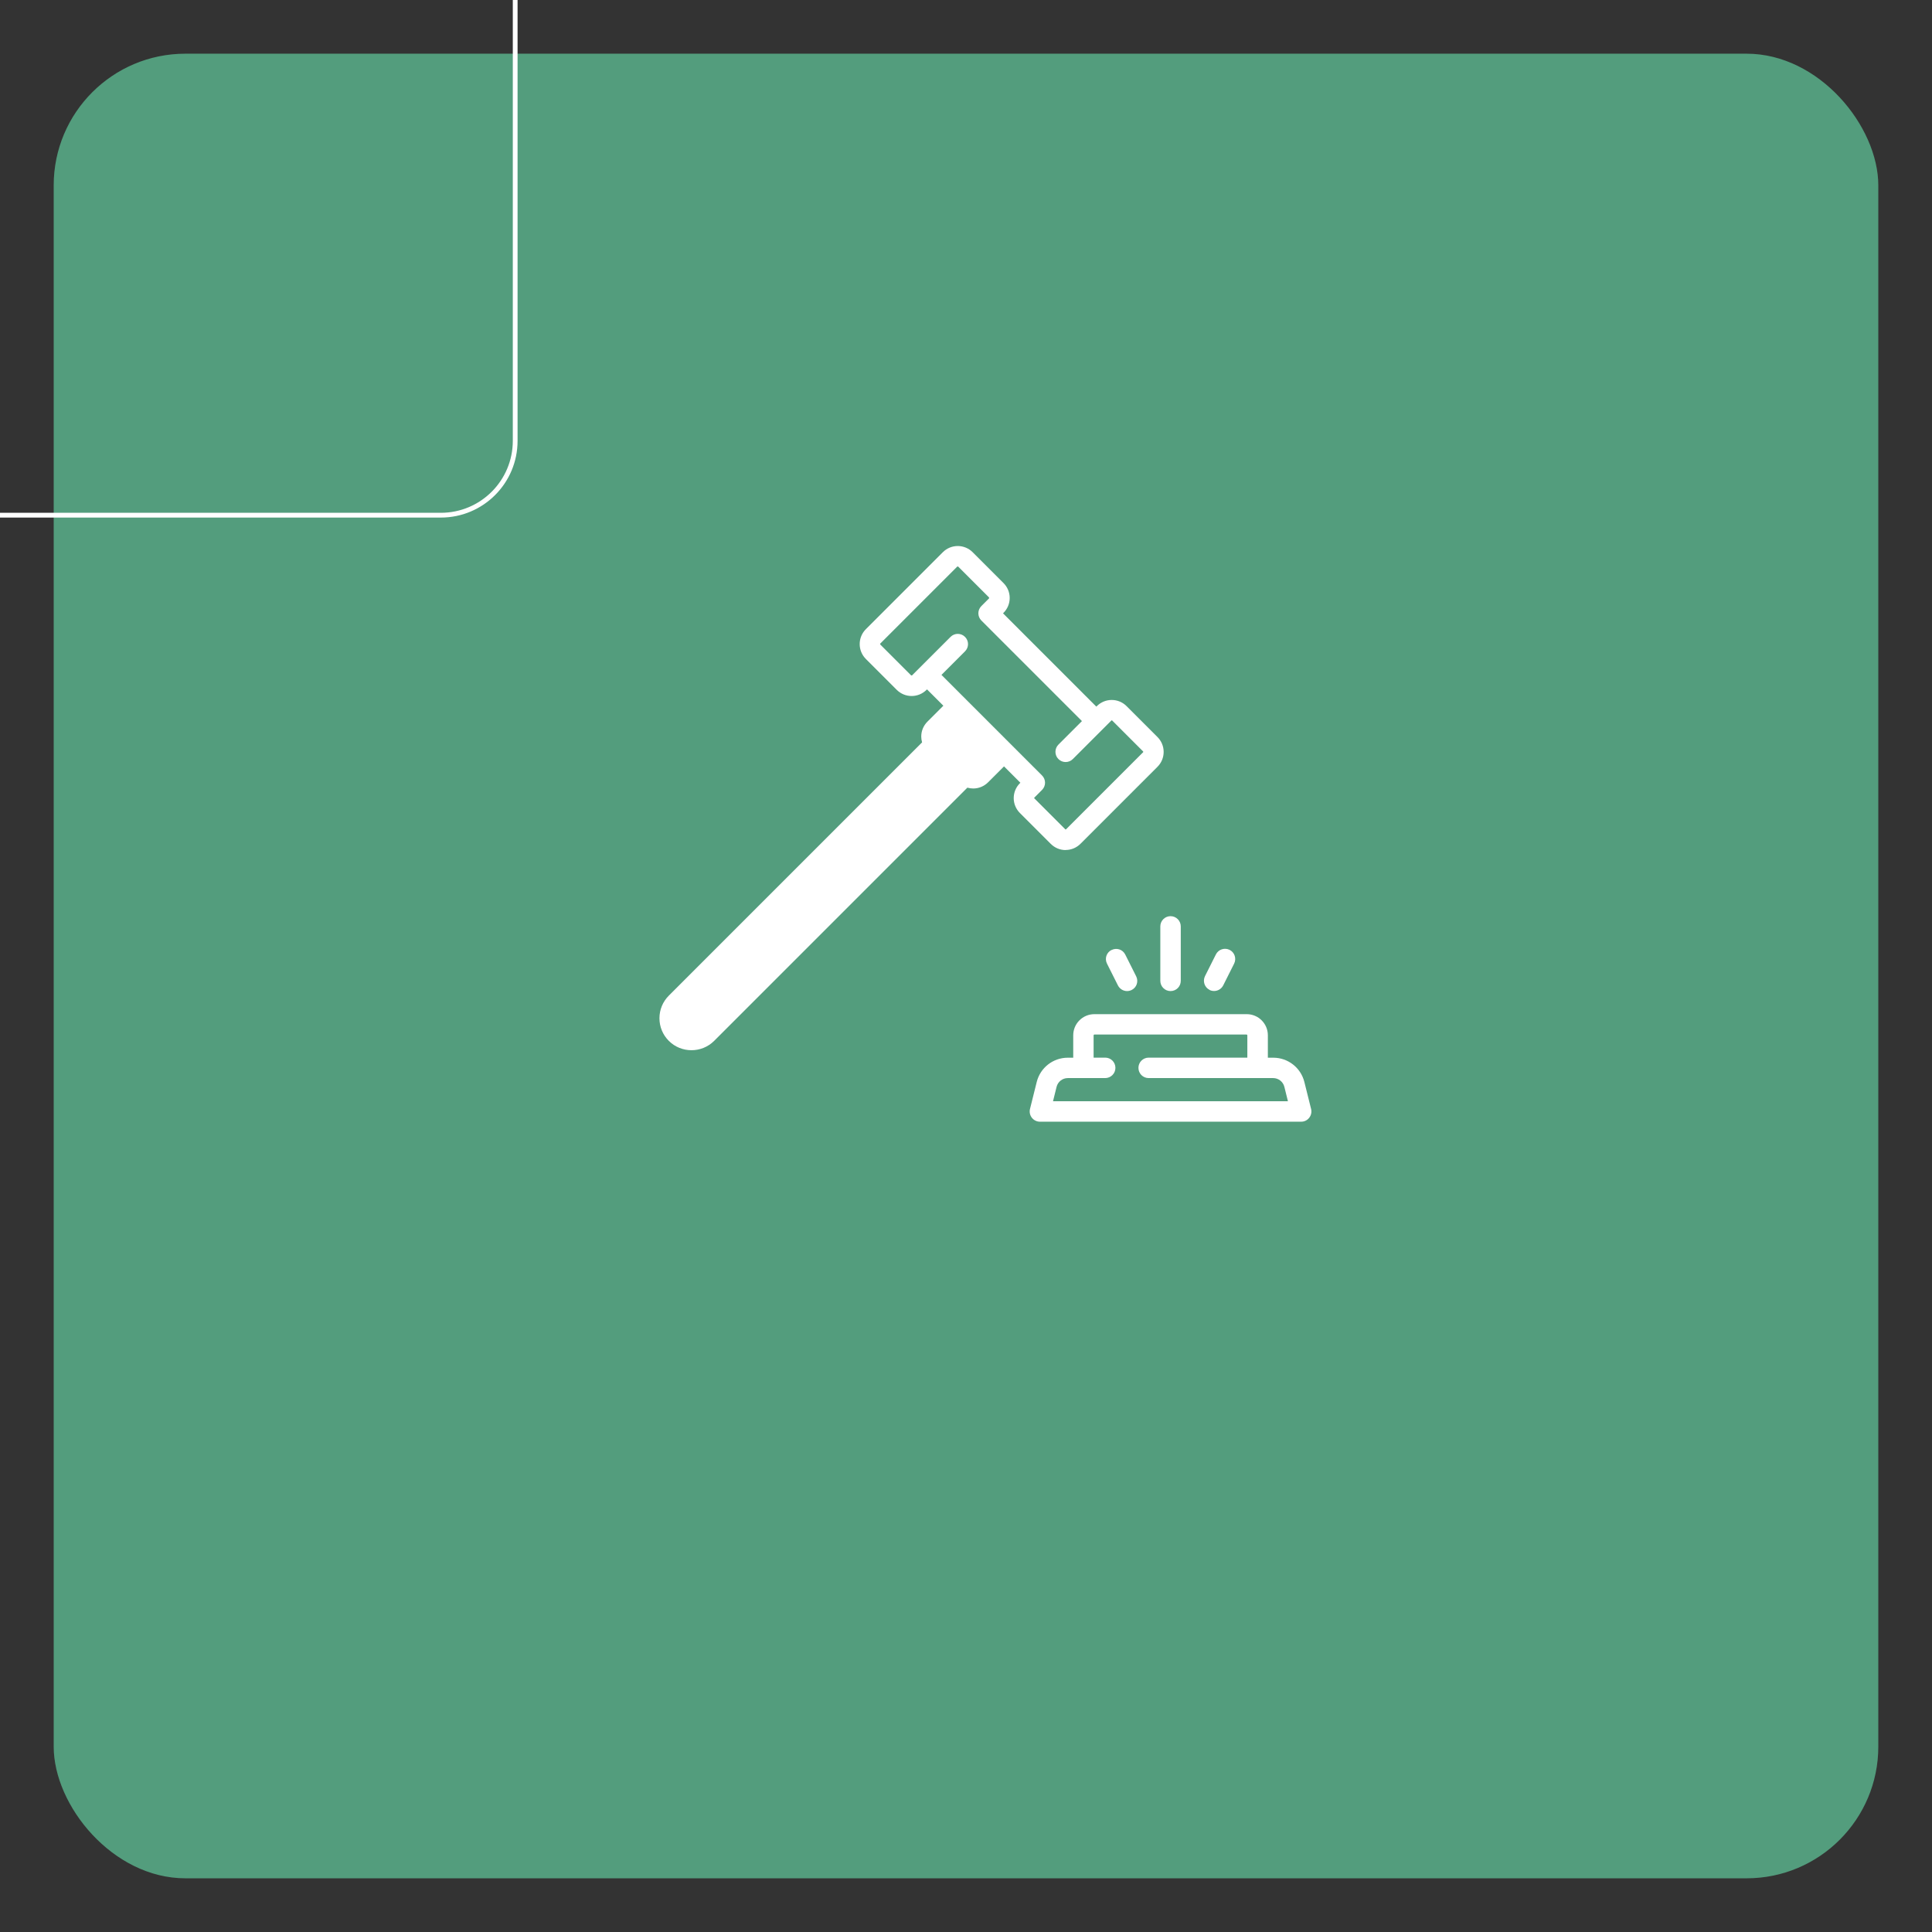 <svg xmlns="http://www.w3.org/2000/svg" id="Camada_1" viewBox="0 0 255.12 255.12"><rect x="0" y="0" width="255.12" height="255.12" fill="#333333" stroke="none"/><defs><style>.cls-1{fill:#539d7d;}.cls-2{fill:none;stroke:#fff;stroke-miterlimit:10;stroke-width:.63px;}.cls-3{fill:#fff;}</style></defs><rect class="cls-1" x="7.09" y="7.09" width="240.94" height="240.94" rx="17.39" ry="17.39"></rect><g id="SVGRepo_iconCarrier"><path class="cls-3" d="M140.71,112.24c.74,0,1.44-.29,1.97-.82l10.16-10.16c.53-.53.82-1.23.82-1.97s-.29-1.44-.82-1.97l-4.07-4.07c-.53-.53-1.23-.82-1.97-.82s-1.44.29-1.97.82l-.06.06-12.32-12.32.06-.06c.53-.53.82-1.23.82-1.97s-.29-1.44-.82-1.97l-4.07-4.07c-1.09-1.09-2.85-1.09-3.94,0l-10.16,10.16c-1.09,1.09-1.09,2.85,0,3.94l4.07,4.07c1.09,1.09,2.85,1.09,3.94,0l.06-.06,2.16,2.16-2.1,2.1c-.53.53-.82,1.23-.82,1.97,0,.26.04.52.11.77l-33.44,33.44c-.8.8-1.24,1.86-1.24,2.99s.44,2.19,1.24,2.99c.82.82,1.9,1.23,2.99,1.23s2.16-.41,2.99-1.23l33.44-33.44c.25.07.51.11.77.11.74,0,1.44-.29,1.97-.82l2.1-2.1,2.16,2.16-.06.06c-.53.53-.82,1.23-.82,1.97s.29,1.44.82,1.97l4.07,4.07c.53.53,1.23.82,1.97.82ZM136.55,105.39s.02-.06.03-.06l1.02-1.02c.53-.53.53-1.38,0-1.91l-13.28-13.28,3.11-3.11c.53-.53.53-1.38,0-1.91-.53-.53-1.38-.53-1.91,0l-5.08,5.08s-.09.03-.13,0l-4.07-4.07s-.03-.09,0-.13l10.16-10.16s.09-.03.13,0l4.07,4.07s.03.09,0,.13c0,0-.95.95-1.01,1.01,0,0-.02.02-.02.02-.51.53-.5,1.37.02,1.89l13.28,13.28-3.11,3.11c-.26.26-.39.61-.39.95s.13.69.39.95c.53.53,1.38.53,1.91,0l5.08-5.08s.03-.03.06-.03.06.02.06.03l4.07,4.07s.03.03.03.06-.02.06-.03.06l-10.16,10.16s-.03.03-.06.03-.06-.02-.06-.03l-4.07-4.07s-.03-.03-.03-.06Z"></path><path class="cls-3" d="M173.13,146.44l-.89-3.57c-.47-1.88-2.16-3.2-4.1-3.2h-.72v-2.96c0-1.54-1.25-2.79-2.79-2.79h-20.12c-1.54,0-2.79,1.25-2.79,2.79v2.96h-.72c-1.94,0-3.63,1.32-4.1,3.2l-.89,3.57c-.1.4-.01.83.25,1.16s.65.52,1.06.52h34.5c.42,0,.81-.19,1.06-.52.26-.33.35-.75.25-1.16ZM139.05,145.42l.47-1.9c.17-.68.78-1.16,1.48-1.16h4.94c.74,0,1.35-.6,1.35-1.35s-.6-1.35-1.35-1.35h-1.53v-2.96s.04-.09.09-.09h20.12s.09.04.09.09v2.96h-13.03c-.74,0-1.35.6-1.35,1.35s.6,1.35,1.35,1.35h16.44c.7,0,1.31.48,1.48,1.16l.47,1.9h-31.05Z"></path><path class="cls-3" d="M153.22,122.33v7.19c0,.74.6,1.35,1.35,1.35s1.35-.6,1.35-1.35v-7.19c0-.74-.6-1.35-1.35-1.35-.74,0-1.35.6-1.35,1.35Z"></path><path class="cls-3" d="M159.72,130.72c.19.1.4.14.6.14.49,0,.97-.27,1.21-.75l1.44-2.87c.33-.67.06-1.48-.6-1.81-.67-.33-1.48-.06-1.81.6l-1.44,2.87c-.33.67-.06,1.48.6,1.81Z"></path><path class="cls-3" d="M146.78,125.44c-.67.33-.94,1.14-.6,1.81l1.44,2.87c.24.47.71.75,1.21.75.2,0,.41-.05.6-.14.67-.33.94-1.14.6-1.81l-1.44-2.87c-.33-.67-1.14-.94-1.81-.6Z"></path></g><rect class="cls-2" x="-68.03" y="-68.03" width="136.06" height="136.06" rx="9.82" ry="9.82"></rect></svg>